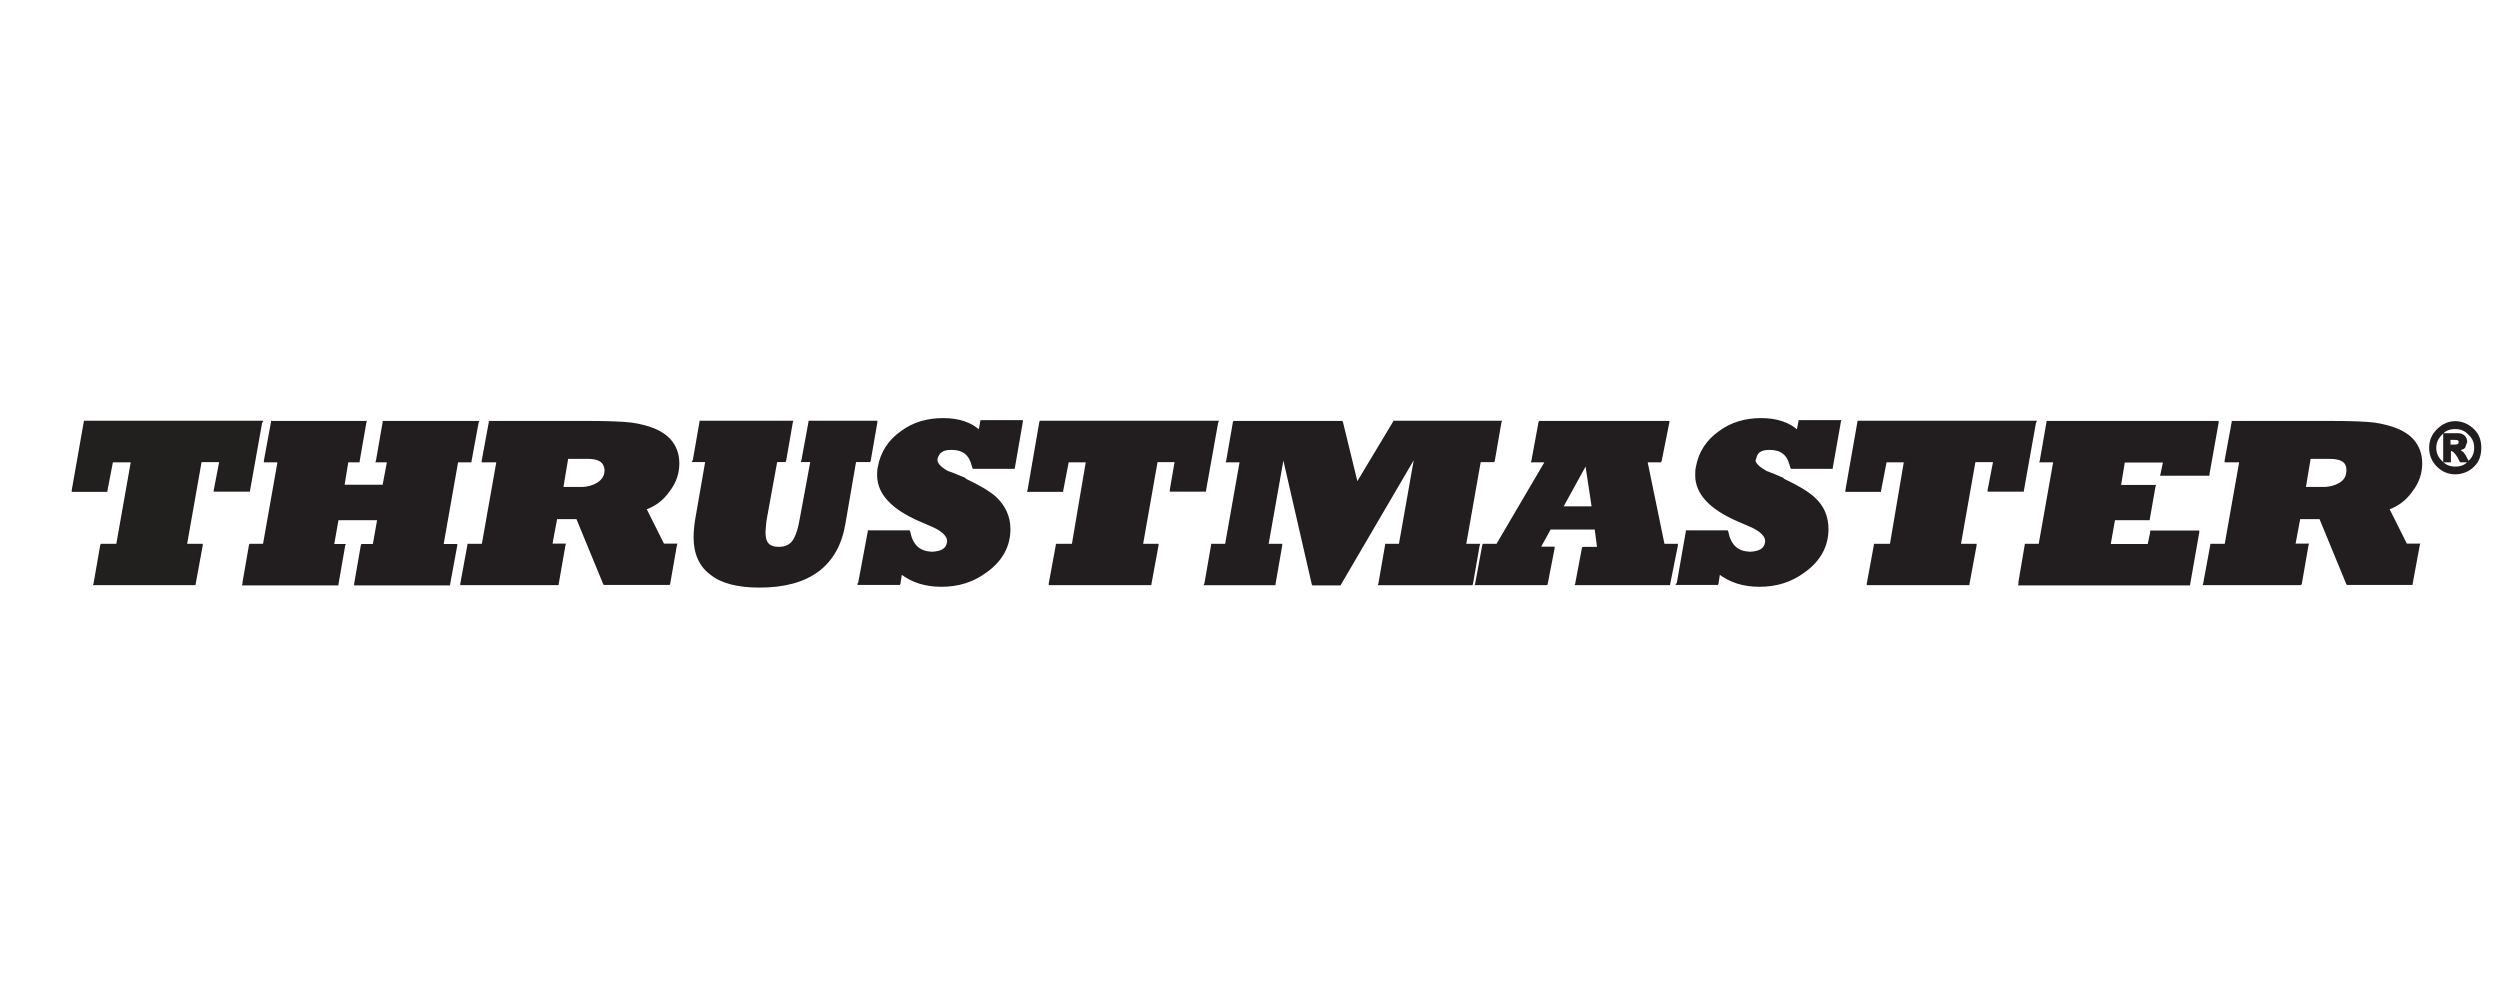 <?xml version="1.0" encoding="utf-8"?>
<!-- Generator: Adobe Illustrator 26.0.0, SVG Export Plug-In . SVG Version: 6.00 Build 0)  -->
<svg version="1.1" id="图层_1" xmlns="http://www.w3.org/2000/svg" xmlns:xlink="http://www.w3.org/1999/xlink" x="0px" y="0px"
	 viewBox="0 0 80 32" style="enable-background:new 0 0 80 32;" xml:space="preserve">
<style type="text/css">
	.st0{fill:#221F1F;}
	.st1{fill:#221E1F;}
</style>
<g id="layer1" transform="translate(548.715,-413.726)">
	<g id="g36213" transform="matrix(0.652,0,0,0.652,87.677,147.612)">
		<path id="path32513" class="st0" d="M-963.24,428.87l-0.6,3.33h-1.65l0.25-1.45h-1l-0.7,4.16h0.75l-0.33,1.88h-4.91l0.35-1.88
			h0.75l0.73-4.16h-0.98l-0.28,1.45h-1.63l0.58-3.33H-963.24"/>
		<path id="path32515" class="st1" d="M-963.24,428.87h0.05l-0.6,3.36v0.05h-1.78v-0.08l0.28-1.45h0.05v0.08h-1v-0.08l0.08,0.03
			l-0.73,4.14h-0.05v-0.08h0.83v0.08l-0.35,1.9v0.05h-5.04l0.03-0.08l0.33-1.9l0.03-0.05h0.8v0.08l-0.05-0.03l0.73-4.13h0.05v0.08
			h-0.98v-0.08l0.05,0.03l-0.28,1.45v0.05h-1.75v-0.08l0.6-3.41h8.8l-0.03,0.08H-963.24v0.08h-8.67v-0.08h0.05l-0.58,3.36
			l-0.05-0.03v-0.05h1.63v0.05h-0.05l0.25-1.45l0.03-0.05h1.1l-0.03,0.08l-0.7,4.14l-0.03,0.05h-0.8v-0.05h0.05l-0.33,1.9
			l-0.08-0.03v-0.05h4.91v0.05h-0.05l0.33-1.9l0.05,0.03v0.05h-0.83v-0.08l0.73-4.13v-0.05h1.13v0.08l-0.28,1.45l-0.05-0.03v-0.05
			h1.65v0.05h-0.05l0.58-3.36L-963.24,428.87v0.08V428.87"/>
		<path id="path32517" class="st1" d="M-964.12,436.79l0.35-1.88h0.65l0.73-4.16h-0.65l0.33-1.88h4.59l-0.33,1.88H-959l-0.23,1.23
			h2.03l0.2-1.23h-0.55l0.33-1.88h4.61l-0.35,1.88h-0.65l-0.73,4.16h0.65l-0.33,1.88h-4.59l0.33-1.88h0.55l0.23-1.3h-2l-0.23,1.3
			h0.55l-0.33,1.88H-964.12"/>
		<path id="path32519" class="st1" d="M-964.12,436.79h-0.05l0.33-1.9l0.03-0.05h0.7v0.08l-0.05-0.03l0.73-4.13h0.05v0.08h-0.73
			v-0.08l0.35-1.9v-0.05h4.71l-0.03,0.08l-0.33,1.9v0.05h-0.6v-0.08l0.05,0.03l-0.2,1.23l-0.08-0.03v-0.05h2.03v0.05h-0.08
			l0.23-1.23h0.05v0.08h-0.63l0.03-0.08l0.33-1.9v-0.05h4.74l-0.03,0.08l-0.35,1.9v0.05h-0.7v-0.08l0.05,0.03l-0.73,4.14h-0.05
			v-0.08h0.73v0.08l-0.35,1.9v0.05h-4.71v-0.08l0.33-1.9l0.03-0.05h0.6v0.08l-0.05-0.03l0.23-1.3l0.05,0.03v0.05h-2v-0.05h0.05
			l-0.23,1.3h-0.05v-0.08h0.63l-0.03,0.08l-0.33,1.9v0.05h-4.74l0.03-0.08H-964.12v-0.05h4.61v0.05h-0.08l0.33-1.9l0.08,0.03v0.05
			h-0.63v-0.08l0.25-1.3v-0.05h2.13v0.08l-0.23,1.3l-0.03,0.05h-0.6v-0.05h0.05l-0.33,1.9l-0.05-0.03v-0.05h4.59v0.05h-0.08
			l0.35-1.9l0.05,0.03v0.05h-0.73v-0.08l0.73-4.19h0.73v0.05h-0.05l0.33-1.9l0.08,0.03v0.08h-4.61v-0.08h0.08l-0.33,1.9l-0.08-0.03
			v-0.05h0.63l-0.03,0.08l-0.2,1.23v0.05h-2.16l0.03-0.08l0.2-1.23l0.03-0.05h0.6v0.05h-0.05l0.3-1.9l0.08,0.03v0.08h-4.59v-0.08
			h0.08l-0.35,1.9l-0.05-0.03v-0.05h0.73v0.08l-0.73,4.14l-0.03,0.05h-0.7v-0.05h0.05l-0.33,1.9L-964.12,436.79v-0.05V436.79"/>
		<path id="path32521" class="st1" d="M-948.23,430.6h0.98c0.6,0,0.9,0.23,0.9,0.63c0,0.3-0.13,0.53-0.4,0.68
			c-0.2,0.15-0.48,0.2-0.8,0.2h-0.95L-948.23,430.6z M-948.68,436.79l0.35-1.88h-0.65l0.23-1.35h1.08l1.33,3.23h3.13l0.35-1.88
			h-0.63l-0.9-1.83c0.48-0.18,0.85-0.45,1.15-0.85c0.33-0.43,0.48-0.88,0.48-1.35c0-0.45-0.15-0.85-0.45-1.18
			c-0.35-0.38-0.98-0.65-1.85-0.75c-0.4-0.05-1.1-0.08-2.11-0.08h-4.84l-0.33,1.88h0.7l-0.7,4.16h-0.73l-0.35,1.88H-948.68"/>
		<path id="path32523" class="st1" d="M-948.23,430.6v-0.05h0.98c0.3,0,0.53,0.05,0.7,0.15c0.18,0.13,0.28,0.3,0.28,0.53
			c0,0.33-0.15,0.58-0.45,0.75l-0.03-0.08l0.05,0.08c-0.23,0.13-0.53,0.2-0.85,0.2h-1.03l0.03-0.08l0.28-1.5v-0.05h0.05V430.6
			l0.05,0.03l-0.25,1.5l-0.08-0.03v-0.05h0.95c0.33,0,0.58-0.08,0.78-0.2c0.25-0.15,0.38-0.35,0.38-0.63
			c-0.03-0.38-0.28-0.55-0.85-0.55h-0.98V430.6l0.05,0.03L-948.23,430.6 M-948.68,436.79h-0.05l0.33-1.9l0.08,0.03v0.05h-0.73v-0.08
			l0.25-1.33v-0.05h1.15l0.03,0.03l1.33,3.23l-0.05,0.03v-0.05h3.13v0.05h-0.05l0.33-1.9l0.08,0.03v0.05h-0.68l-0.03-0.03
			l-0.88-1.83l-0.03-0.05l0.05-0.03c0.48-0.18,0.83-0.45,1.13-0.85s0.45-0.83,0.45-1.3c0-0.45-0.15-0.83-0.43-1.13l0.05-0.05
			l-0.05,0.05c-0.33-0.38-0.95-0.63-1.83-0.73l0.03-0.08l-0.03,0.08c-0.38-0.05-1.08-0.08-2.08-0.08h-4.84v-0.08h0.08l-0.35,1.9
			l-0.05-0.03v-0.05h0.78v0.08l-0.73,4.14v0.05h-0.78v-0.05h0.05l-0.33,1.9l-0.08-0.03v-0.05h4.74V436.79h-0.05H-948.68v0.08h-4.79
			v-0.08l0.35-1.9v-0.05h0.78v0.08l-0.08-0.03l0.73-4.13h0.05v0.08h-0.78v-0.08l0.35-1.9v-0.05h4.89c1,0,1.7,0.03,2.11,0.08
			c0.9,0.13,1.53,0.4,1.9,0.8c0.3,0.33,0.45,0.73,0.45,1.2c0,0.5-0.15,0.95-0.48,1.38c-0.3,0.43-0.7,0.73-1.18,0.9l-0.03-0.08
			l0.05-0.03l0.9,1.8l-0.05,0.05v-0.08h0.7l-0.03,0.08l-0.33,1.9l-0.03,0.05h-3.23l-0.03-0.05l-1.33-3.23l0.08-0.03v0.08h-1.08
			v-0.08l0.08,0.03l-0.25,1.33h-0.05v-0.08h0.73l-0.03,0.08l-0.33,1.9v0.05h-0.08V436.79"/>
		<path id="path32525" class="st1" d="M-942.01,430.75l0.33-1.88h4.49l-0.35,1.88h-0.43l-0.5,2.93c-0.05,0.25-0.08,0.45-0.08,0.6
			c0,0.5,0.25,0.78,0.73,0.78c0.38,0,0.65-0.15,0.83-0.48c0.1-0.18,0.18-0.5,0.28-0.95l0.5-2.88h-0.45l0.35-1.88h3.26l-0.33,1.88
			h-0.68l-0.55,3.11c-0.35,2.03-1.73,3.06-4.14,3.06c-2.11,0-3.18-0.8-3.18-2.38c0-0.3,0.03-0.6,0.1-0.9l0.5-2.88H-942.01"/>
		<path id="path32527" class="st1" d="M-942.01,430.75h-0.05l0.33-1.9v-0.05h4.61l-0.03,0.08l-0.33,1.9l-0.03,0.05h-0.48v-0.08
			l0.08,0.03l-0.53,2.91c-0.03,0.28-0.05,0.48-0.05,0.6c0,0.5,0.2,0.7,0.65,0.7c0.35,0,0.6-0.13,0.75-0.43
			c0.1-0.18,0.2-0.48,0.28-0.95l0.53-2.86h0.05v0.08h-0.53l0.03-0.08l0.35-1.9v-0.05h3.38v0.08l-0.33,1.9l-0.03,0.05h-0.73v-0.08
			l0.05,0.03l-0.53,3.08c-0.35,2.08-1.78,3.13-4.21,3.13c-1.05,0-1.88-0.2-2.41-0.63c-0.55-0.4-0.83-1.03-0.83-1.83
			c0-0.3,0.03-0.6,0.08-0.9l0.5-2.88h0.08v0.08h-0.75l0.03-0.08H-942.01v-0.05h0.75l-0.03,0.08l-0.5,2.88
			c-0.05,0.3-0.08,0.58-0.08,0.88c0,1.55,1,2.31,3.11,2.33c2.38-0.03,3.73-1,4.08-3.03l0.53-3.08l0.03-0.05h0.73v0.05h-0.05
			l0.33-1.9l0.05,0.03v0.08h-3.26v-0.08h0.05l-0.33,1.9l-0.08-0.03v-0.05h0.53v0.08l-0.53,2.86c-0.08,0.48-0.18,0.8-0.28,0.98
			l-0.05-0.03l0.05,0.03c-0.18,0.33-0.48,0.5-0.88,0.5c-0.25,0-0.45-0.08-0.58-0.2c-0.15-0.15-0.2-0.38-0.2-0.63
			c0-0.15,0.03-0.35,0.05-0.63l0.53-2.91v-0.05h0.48v0.05h-0.05l0.33-1.9l0.08,0.03v0.08h-4.49v-0.08h0.08l-0.35,1.9L-942.01,430.75
			v-0.05V430.75"/>
		<path id="path32529" class="st1" d="M-933.87,436.79l0.45-2.56h1.95c0.15,0.7,0.53,1.05,1.15,1.05c0.45,0,0.73-0.18,0.78-0.5
			c0.05-0.25-0.13-0.48-0.53-0.7c-0.08-0.05-0.38-0.18-0.88-0.4c-1.35-0.58-2.03-1.3-2.03-2.18c0-0.13,0-0.28,0.03-0.4
			c0.15-0.73,0.53-1.33,1.13-1.73c0.58-0.4,1.25-0.63,2.03-0.63c0.75,0,1.35,0.23,1.83,0.63l0.08-0.5h1.95l-0.38,2.26h-1.95
			l-0.03-0.1c-0.13-0.55-0.5-0.83-1.08-0.83c-0.43,0-0.68,0.15-0.73,0.48c-0.05,0.23,0.15,0.43,0.53,0.65
			c0.3,0.13,0.58,0.25,0.88,0.38c0.7,0.33,1.2,0.63,1.48,0.9c0.45,0.4,0.68,0.9,0.68,1.53c0,0.83-0.38,1.53-1.15,2.08
			c-0.63,0.45-1.35,0.68-2.16,0.68c-0.78,0-1.43-0.2-1.98-0.63l-0.1,0.53H-933.87"/>
		<path id="path32531" class="st1" d="M-933.87,436.79h-0.08l0.48-2.56v-0.05h2.05l0.03,0.05c0.13,0.68,0.48,0.98,1.08,1
			c0.45-0.03,0.68-0.15,0.73-0.48l0.05,0.03l-0.05-0.03v-0.05c0-0.18-0.15-0.38-0.5-0.58c-0.08-0.05-0.38-0.18-0.85-0.38
			c-1.38-0.6-2.08-1.35-2.08-2.26c0-0.15,0-0.28,0.03-0.4c0.13-0.75,0.53-1.35,1.15-1.78c0.58-0.43,1.28-0.63,2.05-0.63
			c0.78,0,1.4,0.2,1.85,0.63l-0.03,0.05l-0.08-0.03l0.1-0.55h2.08v0.08l-0.4,2.31h-2.05l-0.03-0.05l-0.03-0.1
			c-0.13-0.53-0.43-0.78-1-0.78c-0.43,0-0.6,0.15-0.68,0.45v0.05c0,0.15,0.15,0.33,0.5,0.53l-0.03,0.05l0.03-0.05
			c0.3,0.1,0.58,0.23,0.88,0.35v0.03c0.7,0.33,1.2,0.63,1.5,0.9c0.45,0.43,0.7,0.95,0.7,1.58c0,0.85-0.4,1.58-1.18,2.13
			c-0.65,0.48-1.38,0.7-2.21,0.7c-0.78,0-1.45-0.2-2.03-0.65l0.05-0.05l0.05,0.03l-0.08,0.53l-0.03,0.05h-2.08v-0.08H-933.87v-0.05
			h1.95v0.05h-0.05l0.08-0.53l0.03-0.1l0.08,0.05c0.55,0.4,1.2,0.63,1.95,0.63c0.8,0,1.5-0.23,2.13-0.68
			c0.75-0.55,1.13-1.23,1.13-2.03c0-0.6-0.23-1.08-0.65-1.5c-0.3-0.25-0.78-0.55-1.48-0.88l0.03-0.05l-0.03,0.05
			c-0.3-0.13-0.58-0.25-0.88-0.38l0,0l0,0c-0.35-0.2-0.58-0.4-0.58-0.63l0.03-0.08h0.05h-0.05c0.05-0.38,0.33-0.55,0.78-0.55
			c0.6,0,1,0.3,1.13,0.88l0.03,0.1l-0.05,0.03v-0.08h1.95v0.08l-0.08-0.03l0.4-2.26l0.05,0.03v0.08h-1.95v-0.08h0.08l-0.1,0.5
			l-0.03,0.13l-0.08-0.08c-0.45-0.4-1.03-0.6-1.78-0.6c-0.78,0-1.43,0.2-2,0.6s-0.95,0.98-1.08,1.7c-0.03,0.13-0.03,0.25-0.03,0.38
			c-0.03,0.83,0.65,1.55,1.98,2.13c0.5,0.2,0.8,0.33,0.88,0.38c0.38,0.23,0.58,0.45,0.58,0.7v0.08c-0.08,0.38-0.38,0.58-0.85,0.58
			c-0.65,0-1.08-0.4-1.2-1.1l0.05-0.03v0.08h-1.95v-0.08l0.05,0.03l-0.45,2.56L-933.87,436.79v-0.05V436.79"/>
		<path id="path32533" class="st1" d="M-916.35,428.87l-0.58,3.33h-1.65l0.25-1.45h-1l-0.73,4.16h0.78l-0.33,1.88h-4.91l0.33-1.88
			h0.78l0.73-4.16h-1l-0.25,1.45h-1.65l0.6-3.33H-916.35"/>
		<path id="path32535" class="st1" d="M-916.35,428.87h0.08l-0.6,3.36v0.05h-1.78v-0.08l0.25-1.45h0.08v0.08h-1v-0.08l0.08,0.03
			l-0.73,4.14h-0.08v-0.08h0.85v0.08l-0.35,1.9v0.05h-5.04v-0.08l0.35-1.9v-0.05h0.83v0.08l-0.05-0.03l0.7-4.13h0.08v0.08h-1v-0.08
			l0.08,0.03l-0.28,1.45v0.05h-1.78l0.03-0.08l0.58-3.36l0.03-0.05h8.77v0.08H-916.35v0.08H-925v-0.08h0.05l-0.58,3.36l-0.08-0.03
			v-0.05h1.65v0.05h-0.08l0.28-1.45v-0.05h1.13l-0.03,0.08l-0.73,4.14v0.05h-0.83v-0.05h0.08l-0.35,1.9l-0.05-0.03v-0.05h4.91v0.05
			h-0.08l0.35-1.9l0.05,0.03v0.05h-0.85l0.03-0.08l0.73-4.13v-0.05h1.13l-0.03,0.08l-0.25,1.45l-0.05-0.03v-0.05h1.65v0.05H-917
			l0.6-3.36L-916.35,428.87v0.08V428.87"/>
		<path id="path32537" class="st1" d="M-916.9,436.79l0.33-1.88h0.68l0.75-4.16h-0.7l0.35-1.88h5.24l0.75,3.06l1.85-3.06h5.21
			l-0.35,1.88h-0.68l-0.73,4.16h0.7l-0.35,1.88h-4.51l0.35-1.88h0.68l0.75-4.41h-0.03l-3.68,6.29h-1.3l-1.45-6.29h-0.03l-0.78,4.41
			h0.65l-0.33,1.88H-916.9"/>
		<path id="path32539" class="st1" d="M-916.9,436.79h-0.05l0.33-1.9v-0.05h0.73v0.08l-0.05-0.03l0.73-4.13h0.08v0.08h-0.78
			l0.03-0.08l0.33-1.9l0.03-0.05h5.34l0.03,0.05l0.75,3.08h-0.08l-0.05-0.03l1.85-3.08v-0.03h5.34l-0.03,0.08l-0.33,1.9l-0.03,0.05
			h-0.73v-0.08l0.08,0.03l-0.73,4.14h-0.08v-0.08h0.78l-0.03,0.08l-0.33,1.9l-0.03,0.05h-4.64l0.03-0.08l0.33-1.9v-0.05h0.75v0.08
			l-0.08-0.03l0.78-4.41l0.05,0.03v0.05h-0.03v-0.05l0.05,0.03l-3.68,6.29l-0.03,0.05h-1.38l-0.03-0.05l-1.45-6.32h0.08v0.05h-0.03
			v-0.05h0.05l-0.78,4.41h-0.05v-0.08h0.73v0.08l-0.33,1.9v0.05h-3.53l0.03-0.08H-916.9v-0.05h3.38v0.05h-0.05l0.33-1.9l0.05,0.03
			v0.05h-0.73v-0.08l0.78-4.41l0.03-0.05h0.08h0.05v0.05l1.45,6.32h-0.05v-0.05h1.3v0.05l-0.05-0.03l3.68-6.32l0.03-0.03h0.13v0.08
			l-0.78,4.41v0.05h-0.73v-0.05h0.05l-0.35,1.9l-0.05-0.03v-0.05h4.51v0.05h-0.05l0.33-1.9l0.08,0.03v0.05h-0.78l0.03-0.08
			l0.73-4.13v-0.05h0.73v0.05h-0.05l0.35-1.9l0.05,0.03v0.08h-5.21v-0.08l0.05,0.05l-1.85,3.06l-0.08,0.13l-0.03-0.15l-0.75-3.08
			h0.05v0.08h-5.24v-0.08h0.05l-0.33,1.9l-0.08-0.03v-0.05h0.78l-0.03,0.08l-0.73,4.14v0.05h-0.75v-0.05h0.08l-0.35,1.9
			L-916.9,436.79v-0.05V436.79"/>
		<path id="path32541" class="st1" d="M-898.23,430.87h0.03l0.33,2.18h-1.55L-898.23,430.87z M-900.16,436.79l0.33-1.73h-0.73
			l0.58-1h2.23l0.15,1h-0.75l-0.35,1.73h4.56l0.35-1.88h-0.63l-0.88-4.16h0.7l0.38-1.88h-6.27l-0.38,1.88h0.7l-2.43,4.16h-0.65
			l-0.38,1.88H-900.16"/>
		<path id="path32543" class="st1" d="M-898.23,430.87v-0.08h0.03l0.05,0.03v0.05l0.33,2.18v0.08h-1.7l0.05-0.1l1.2-2.18l0.03-0.05
			h0.03V430.87l0.05,0.03l-1.2,2.18l-0.05-0.03V433h1.55v0.05h-0.08l-0.33-2.18h0.08v0.05h-0.03V430.87l0.05,0.03L-898.23,430.87
			 M-900.16,436.79h-0.08l0.35-1.75l0.05,0.03v0.05h-0.83l0.05-0.1l0.55-0.98l0.03-0.03h2.33l0.03,0.05l0.13,0.98l0.03,0.08h-0.83
			v-0.05h0.05l-0.33,1.75l-0.08-0.03v-0.05h4.56v0.05h-0.08l0.38-1.9l0.05,0.03v0.05h-0.68l-0.03-0.05l-0.85-4.14l-0.03-0.08h0.78
			v0.05h-0.05l0.38-1.9l0.05,0.03v0.08h-6.27v-0.08h0.05l-0.38,1.9l-0.05-0.03v-0.05h0.83l-0.05,0.1l-2.46,4.14v0.03h-0.7v-0.05
			h0.05l-0.35,1.9l-0.08-0.03v-0.05h3.46V436.79h-0.08H-900.16v0.08h-3.53l0.03-0.08l0.35-1.9l0.03-0.05h0.7v0.08l-0.05-0.05
			l2.43-4.14l0.05,0.03v0.08h-0.78l0.03-0.08l0.35-1.9l0.03-0.05h6.39v0.08l-0.38,1.9l-0.03,0.05h-0.75v-0.08h0.08l0.85,4.13
			l-0.05,0.03v-0.08h0.7v0.08l-0.38,1.9v0.05h-4.69l0.03-0.08l0.33-1.75l0.03-0.05h0.8v0.08h-0.08l-0.13-0.98l0.05-0.03v0.08h-2.23
			v-0.08l0.05,0.03l-0.55,1l-0.08-0.03v-0.08h0.8v0.08l-0.35,1.8h-0.05V436.79"/>
		<path id="path32545" class="st1" d="M-893.72,436.79l0.45-2.56h1.95c0.15,0.7,0.53,1.05,1.15,1.05c0.48,0,0.73-0.18,0.78-0.5
			c0.05-0.25-0.13-0.48-0.53-0.7c-0.08-0.05-0.38-0.18-0.85-0.4c-1.38-0.58-2.05-1.3-2.05-2.18c0-0.13,0.03-0.28,0.05-0.4
			c0.13-0.73,0.5-1.33,1.1-1.73c0.58-0.4,1.25-0.63,2.03-0.63c0.75,0,1.38,0.23,1.83,0.63l0.08-0.5h1.98l-0.4,2.26h-1.95l-0.03-0.1
			c-0.13-0.55-0.48-0.83-1.08-0.83c-0.43,0-0.68,0.15-0.73,0.48c-0.03,0.23,0.15,0.43,0.55,0.65c0.28,0.13,0.58,0.25,0.85,0.38
			c0.7,0.33,1.2,0.63,1.5,0.9c0.43,0.4,0.65,0.9,0.65,1.53c0,0.83-0.38,1.53-1.15,2.08c-0.63,0.45-1.35,0.68-2.16,0.68
			c-0.78,0-1.43-0.2-1.98-0.63l-0.1,0.53H-893.72"/>
		<path id="path32547" class="st1" d="M-893.72,436.79h-0.05l0.45-2.56v-0.05h2.05l0.03,0.05c0.13,0.68,0.48,0.98,1.08,1
			c0.45-0.03,0.68-0.15,0.73-0.48l0.05,0.03l-0.05-0.03v-0.05c0-0.18-0.15-0.38-0.5-0.58c-0.08-0.05-0.38-0.18-0.85-0.38
			c-1.38-0.6-2.08-1.35-2.08-2.26c0-0.15,0-0.28,0.03-0.4c0.13-0.75,0.53-1.35,1.15-1.78l0,0c0.58-0.43,1.28-0.63,2.05-0.63
			s1.4,0.2,1.85,0.63l-0.03,0.05l-0.08-0.03l0.1-0.5v-0.05h2.11l-0.03,0.08l-0.4,2.26v0.05h-2.05l-0.03-0.05l-0.03-0.1
			c-0.13-0.53-0.43-0.78-1-0.78c-0.43,0-0.6,0.15-0.65,0.45l-0.03,0.05c0,0.15,0.18,0.33,0.53,0.53l-0.03,0.05l0.03-0.05
			c0.28,0.1,0.58,0.23,0.85,0.35v0.03c0.7,0.33,1.2,0.63,1.5,0.9c0.48,0.43,0.7,0.95,0.7,1.58c0,0.85-0.4,1.58-1.18,2.13
			c-0.65,0.48-1.38,0.7-2.21,0.7c-0.78,0-1.45-0.2-2.03-0.65l0.05-0.05l0.05,0.03l-0.08,0.53l-0.03,0.05h-2.08l0.03-0.08H-893.72
			v-0.05h1.95v0.05h-0.05l0.1-0.53v-0.1l0.08,0.05c0.55,0.4,1.2,0.63,1.95,0.63c0.8,0,1.5-0.23,2.13-0.68
			c0.75-0.55,1.13-1.23,1.13-2.03c0-0.6-0.23-1.08-0.65-1.5c-0.3-0.25-0.78-0.55-1.48-0.88l0.03-0.05l-0.03,0.05
			c-0.28-0.13-0.58-0.25-0.88-0.38l0,0l0,0c-0.35-0.2-0.55-0.4-0.58-0.63l0.03-0.08h0.05h-0.05c0.05-0.38,0.33-0.55,0.78-0.55
			c0.6,0,1,0.3,1.13,0.88l0.03,0.1l-0.05,0.03v-0.08h1.95v0.08l-0.08-0.03l0.4-2.26l0.08,0.03v0.08h-1.98v-0.08h0.08l-0.1,0.5v0.13
			l-0.1-0.08c-0.43-0.4-1.03-0.6-1.78-0.6s-1.43,0.2-1.98,0.6c-0.6,0.4-0.98,0.98-1.1,1.7c-0.03,0.13-0.03,0.25-0.03,0.38
			c0,0.83,0.65,1.55,2,2.13c0.48,0.2,0.78,0.33,0.85,0.38c0.38,0.23,0.58,0.45,0.58,0.7v0.08l0,0c-0.08,0.38-0.38,0.58-0.85,0.58
			c-0.65,0-1.08-0.4-1.2-1.1l0.05-0.03v0.08h-1.95v-0.08l0.08,0.03l-0.48,2.56L-893.72,436.79v-0.05V436.79"/>
		<path id="path32549" class="st1" d="M-876.18,428.87l-0.6,3.33h-1.65l0.25-1.45h-1l-0.7,4.16h0.75l-0.33,1.88h-4.91l0.33-1.88
			h0.78l0.73-4.16h-0.98l-0.28,1.45h-1.65l0.6-3.33H-876.18"/>
		<path id="path32551" class="st1" d="M-876.18,428.87h0.05l-0.6,3.36v0.05h-1.78v-0.08l0.28-1.45h0.05v0.08h-1v-0.08l0.08,0.03
			l-0.73,4.14h-0.05v-0.08h0.83v0.08l-0.35,1.9v0.05h-5.04v-0.08l0.35-1.9v-0.05h0.83v0.08l-0.05-0.03l0.7-4.13h0.08v0.08h-0.98
			v-0.08l0.05,0.03l-0.28,1.45v0.05h-1.75v-0.08l0.6-3.41h8.8l-0.03,0.08H-876.18v0.08h-8.67v-0.08h0.05l-0.58,3.36l-0.08-0.03
			v-0.05h1.65v0.05h-0.08l0.28-1.45l0.03-0.05h1.1l-0.03,0.08l-0.7,4.14l-0.03,0.05h-0.83v-0.05h0.08l-0.35,1.9l-0.05-0.03v-0.05
			h4.91v0.05h-0.08l0.35-1.9l0.05,0.03v0.05h-0.83v-0.08l0.73-4.13v-0.05h1.13v0.08l-0.28,1.45l-0.05-0.03v-0.05h1.65v0.05h-0.08
			l0.6-3.36L-876.18,428.87v0.08V428.87"/>
		<path id="path32553" class="st1" d="M-876.96,436.79l0.33-1.88h0.7l0.7-4.16h-0.68l0.33-1.88h8.32l-0.45,2.53h-2.28l0.13-0.65
			h-1.98l-0.2,1.23h1.7l-0.28,1.63h-1.73l-0.23,1.3h1.95l0.13-0.65h2.28l-0.43,2.53H-876.96"/>
		<path id="path32555" class="st1" d="M-876.96,436.79h-0.05l0.33-1.95h0.75v0.08l-0.08-0.03l0.73-4.13h0.05v0.08h-0.75l0.03-0.08
			l0.33-1.9v-0.05h8.45v0.08l-0.45,2.53v0.08h-2.43l0.03-0.1l0.13-0.63h0.05v0.08h-1.98v-0.08l0.05,0.03l-0.2,1.23l-0.05-0.03v-0.05
			h1.78l-0.03,0.08l-0.28,1.6v0.05h-1.78v-0.05h0.08l-0.23,1.3h-0.08v-0.08h1.95v0.08l-0.05-0.03l0.13-0.63v-0.08h2.41v0.08
			l-0.45,2.56v0.05h-8.45l0.03-0.08H-876.96v-0.05h8.32v0.05h-0.08l0.45-2.53h0.05v0.05h-2.28v-0.05l0.08,0.03l-0.13,0.63
			l-0.03,0.05h-2.08l0.03-0.08l0.23-1.3v-0.05h1.78v0.08l-0.08-0.03l0.28-1.6h0.08v0.08h-1.78v-0.08l0.23-1.23v-0.05h2.11v0.08
			l-0.13,0.63h-0.08v-0.08h2.28v0.08h-0.05l0.45-2.56l0.05,0.03v0.08h-8.32v-0.08h0.08l-0.33,1.9l-0.08-0.03v-0.05h0.75v0.08
			l-0.73,4.14v0.05h-0.75v-0.05h0.08l-0.33,1.9L-876.96,436.79v-0.05V436.79"/>
		<path id="path32557" class="st1" d="M-862.7,430.6h0.95c0.63,0,0.93,0.23,0.93,0.63c0,0.3-0.13,0.53-0.4,0.68
			c-0.23,0.15-0.48,0.2-0.8,0.2h-0.95L-862.7,430.6z M-863.15,436.79l0.35-1.88h-0.65l0.23-1.35h1.05l1.35,3.23h3.13l0.35-1.88
			h-0.65l-0.88-1.83c0.48-0.18,0.85-0.45,1.15-0.85c0.33-0.43,0.48-0.88,0.48-1.35c0-0.45-0.15-0.85-0.45-1.18
			c-0.35-0.38-0.98-0.65-1.85-0.75c-0.4-0.05-1.1-0.08-2.11-0.08h-4.84l-0.33,1.88h0.7l-0.73,4.16h-0.7l-0.35,1.88H-863.15"/>
		<path id="path32559" class="st1" d="M-862.7,430.6v-0.05h0.95c0.33,0,0.55,0.05,0.73,0.15c0.18,0.13,0.25,0.3,0.25,0.53
			c0,0.33-0.13,0.58-0.43,0.75l-0.03-0.08l0.05,0.08c-0.25,0.13-0.53,0.2-0.85,0.2h-1.03l0.03-0.08l0.25-1.5l0.03-0.05h0.05V430.6
			l0.05,0.03l-0.25,1.5l-0.08-0.03v-0.05h0.95c0.3,0,0.58-0.08,0.78-0.2c0.25-0.15,0.35-0.35,0.35-0.63c0-0.38-0.25-0.55-0.85-0.55
			h-0.95V430.6l0.05,0.03L-862.7,430.6 M-863.15,436.79h-0.05l0.33-1.9l0.08,0.03v0.05h-0.73v-0.08l0.25-1.33v-0.05h1.15l0.03,0.03
			l1.33,3.23l-0.05,0.03v-0.05h3.13v0.05h-0.05l0.33-1.9l0.08,0.03v0.05h-0.68l-0.03-0.03l-0.88-1.83l-0.03-0.05l0.05-0.03
			c0.45-0.18,0.83-0.45,1.13-0.85s0.45-0.83,0.45-1.3c0-0.45-0.15-0.83-0.43-1.13c-0.33-0.38-0.95-0.63-1.83-0.73l0.03-0.08
			l-0.03,0.08c-0.38-0.05-1.08-0.08-2.08-0.08h-4.84v-0.08h0.08l-0.35,1.9l-0.05-0.03v-0.05h0.78v0.08l-0.73,4.14l-0.03,0.05h-0.75
			v-0.05h0.05l-0.33,1.9l-0.08-0.03v-0.05h4.74V436.79h-0.05H-863.15v0.08h-4.81l0.03-0.08l0.35-1.9v-0.05h0.75v0.08l-0.05-0.03
			l0.73-4.13h0.05v0.08h-0.78v-0.08l0.35-1.9v-0.05h4.89c1,0,1.7,0.03,2.11,0.08c0.88,0.13,1.53,0.4,1.9,0.8
			c0.3,0.33,0.45,0.73,0.45,1.2c0,0.5-0.15,0.95-0.48,1.38l0,0c-0.3,0.43-0.7,0.73-1.18,0.9l-0.03-0.08l0.05-0.03l0.9,1.8
			l-0.08,0.05v-0.08h0.73l-0.03,0.08l-0.35,1.9v0.05h-3.23l-0.03-0.05l-1.33-3.23l0.05-0.03v0.08h-1.05v-0.08l0.08,0.03l-0.25,1.33
			h-0.05v-0.08h0.73l-0.03,0.08l-0.33,1.9l-0.03,0.05h-0.05V436.79"/>
		<path id="path32561" class="st1" d="M-855.86,429.67h0.25c0.2,0,0.28,0.08,0.28,0.18c0,0.13-0.08,0.2-0.25,0.2h-0.28V429.67
			 M-855.13,430.52l-0.1-0.2l-0.18-0.1l0.25-0.13l0.1-0.25c0-0.13-0.03-0.23-0.1-0.28s-0.18-0.08-0.3-0.08h-0.65v1.28h0.25v-0.53
			h0.1c0.13,0,0.25,0.1,0.35,0.33l0.1,0.2h0.35L-855.13,430.52 M-856.41,431c0.23,0.23,0.53,0.35,0.85,0.35
			c0.35,0,0.63-0.13,0.88-0.35c0.23-0.25,0.35-0.53,0.35-0.88c0-0.33-0.13-0.6-0.35-0.85c-0.25-0.23-0.53-0.35-0.88-0.35
			s-0.63,0.13-0.88,0.35c-0.23,0.25-0.35,0.53-0.35,0.85C-856.78,430.47-856.66,430.75-856.41,431 M-856.26,429.44
			c0.2-0.2,0.43-0.3,0.7-0.3c0.28,0,0.5,0.1,0.7,0.3c0.2,0.18,0.3,0.4,0.3,0.68s-0.1,0.53-0.3,0.7c-0.2,0.2-0.43,0.3-0.7,0.3
			c-0.28,0-0.5-0.1-0.7-0.3c-0.2-0.18-0.28-0.43-0.28-0.7S-856.46,429.62-856.26,429.44"/>
		<path id="path32563" class="st1" d="M-855.86,429.67v-0.05h0.25l0.25,0.05l0.08,0.18l-0.08,0.2l-0.23,0.05h-0.33v-0.48h0.05
			V429.67h0.08v0.38h-0.08v-0.08h0.28c0.15,0,0.2-0.03,0.2-0.13c0-0.08-0.05-0.1-0.23-0.1h-0.25V429.67h0.08H-855.86
			 M-855.13,430.52l-0.05,0.03l-0.1-0.18l0.05-0.05l-0.05,0.08l-0.15-0.13l-0.03-0.03v-0.08h0.03l0.25-0.15l0.03,0.08l-0.05-0.03
			l0.1-0.25l0.05,0.03h-0.05l-0.1-0.23l-0.25-0.08h-0.65v-0.05h0.05v1.28h-0.05v-0.05h0.25v0.05h-0.05v-0.58h0.15
			c0.15,0,0.28,0.13,0.4,0.35l0.1,0.2l-0.05,0.03v-0.05h0.35v0.05l-0.08,0.05l-0.15-0.28L-855.13,430.52l-0.05,0.03L-855.13,430.52
			l0.08-0.03l0.13,0.25l0.08,0.1h-0.48l-0.03-0.05l-0.1-0.2c-0.13-0.2-0.23-0.3-0.3-0.3h-0.1v-0.05h0.08v0.6h-0.38v-1.43h0.7
			c0.13,0,0.25,0.03,0.33,0.1c0.1,0.08,0.15,0.2,0.15,0.33l0,0l-0.1,0.28l-0.03,0.03l-0.03,0.03l-0.25,0.1l-0.03-0.05h0.08h-0.08
			l0.05-0.05l0.15,0.13h0.03l0,0l0.13,0.18v0.03L-855.13,430.52 M-856.41,431l0.03-0.05c0.23,0.23,0.5,0.35,0.83,0.35
			s0.6-0.13,0.83-0.35c0.23-0.23,0.35-0.5,0.35-0.83c0-0.33-0.13-0.58-0.35-0.8c-0.23-0.25-0.5-0.35-0.83-0.35s-0.6,0.1-0.83,0.35
			c-0.23,0.23-0.33,0.48-0.33,0.8c0,0.33,0.1,0.6,0.33,0.83L-856.41,431l-0.05,0.05c-0.25-0.25-0.38-0.55-0.38-0.93
			c0-0.35,0.13-0.65,0.38-0.9c0.25-0.25,0.55-0.4,0.9-0.4s0.68,0.15,0.93,0.4c0.25,0.25,0.35,0.55,0.35,0.9
			c0,0.38-0.1,0.68-0.35,0.93c-0.25,0.25-0.58,0.38-0.93,0.38s-0.65-0.13-0.9-0.38L-856.41,431 M-856.26,429.44l-0.05-0.05
			c0.2-0.2,0.45-0.33,0.75-0.33s0.55,0.13,0.75,0.33c0.2,0.2,0.3,0.45,0.3,0.73c0,0.3-0.1,0.55-0.3,0.75c-0.2,0.2-0.48,0.3-0.75,0.3
			c-0.3,0-0.53-0.1-0.73-0.3c-0.23-0.2-0.33-0.45-0.33-0.75c0-0.28,0.1-0.53,0.3-0.73L-856.26,429.44l0.05,0.05
			c-0.18,0.18-0.28,0.38-0.28,0.63c0,0.28,0.1,0.48,0.28,0.65c0.18,0.2,0.4,0.28,0.65,0.28c0.28,0,0.48-0.08,0.65-0.28
			c0.2-0.18,0.28-0.38,0.28-0.65c0-0.25-0.08-0.45-0.28-0.63c-0.18-0.2-0.38-0.28-0.65-0.28c-0.28,0-0.48,0.08-0.65,0.28
			L-856.26,429.44"/>
	</g>
</g>
</svg>
